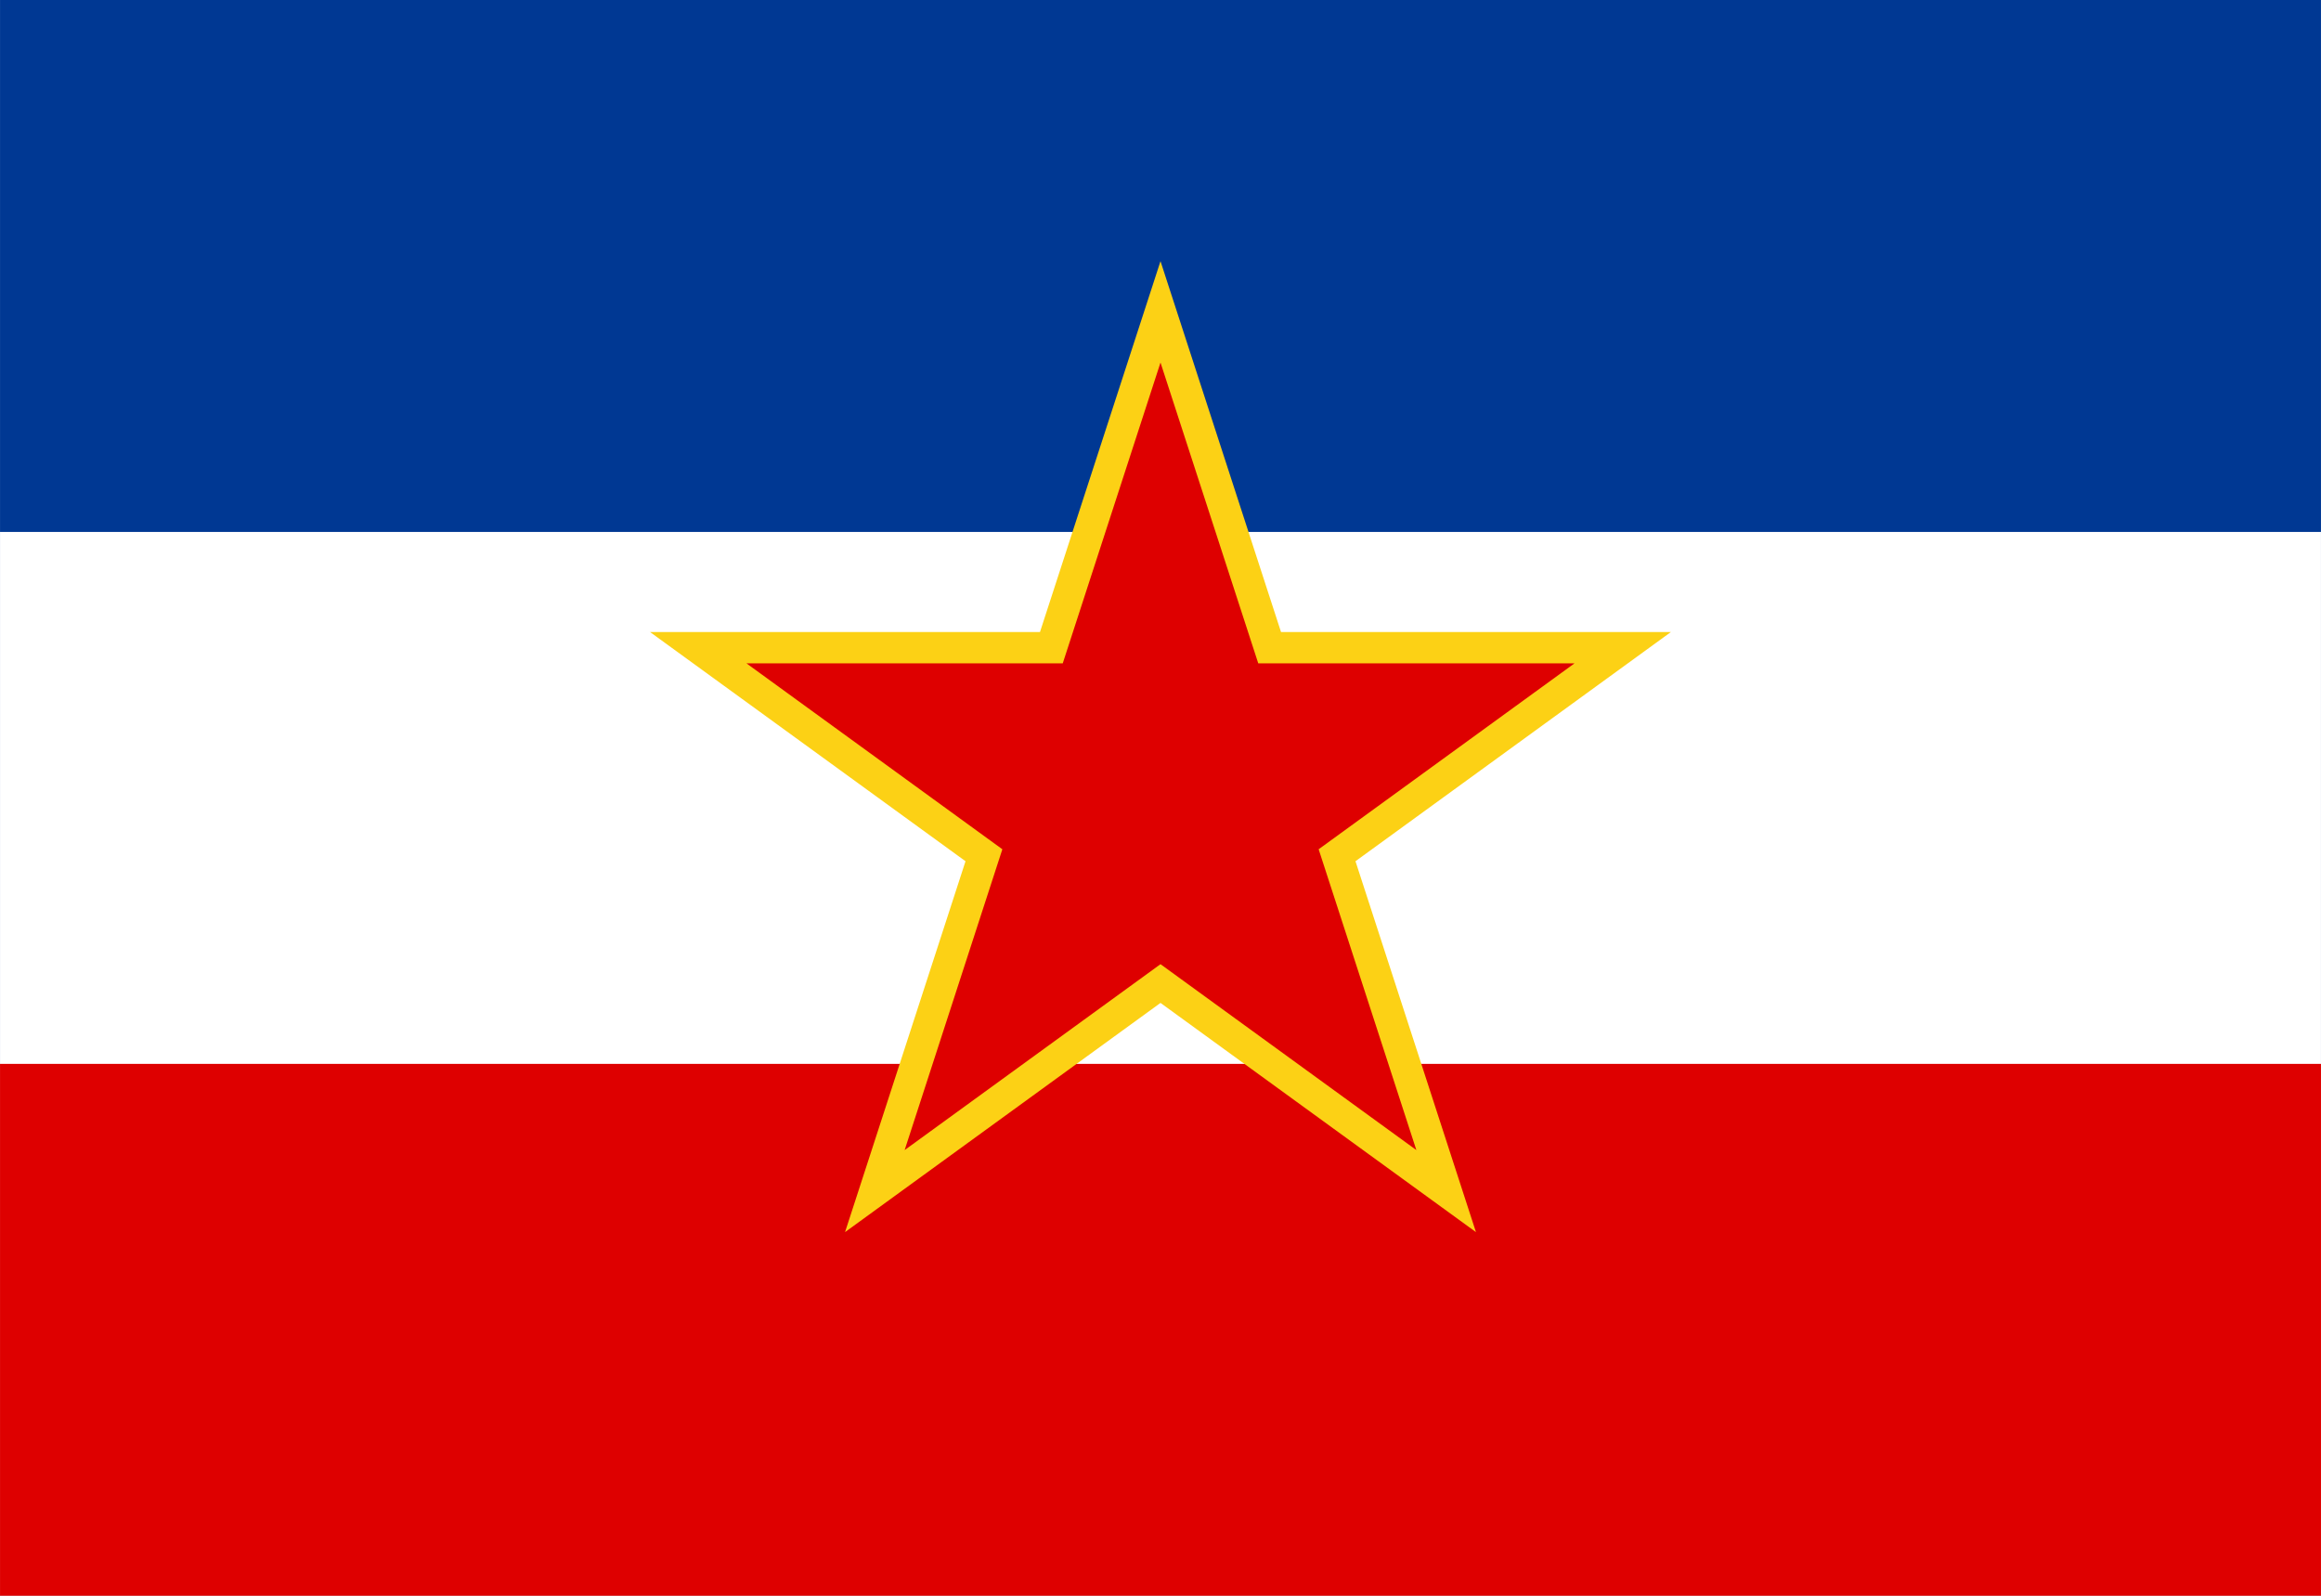 <?xml version="1.0" encoding="UTF-8"?>
<!DOCTYPE svg PUBLIC "-//W3C//DTD SVG 1.1//EN" "http://www.w3.org/Graphics/SVG/1.1/DTD/svg11.dtd">
<!-- Creator: CorelDRAW X6 -->
<svg xmlns="http://www.w3.org/2000/svg" xml:space="preserve" width="16px" height="11px" version="1.1" shape-rendering="geometricPrecision" text-rendering="geometricPrecision" image-rendering="optimizeQuality" fill-rule="evenodd" clip-rule="evenodd"
viewBox="0 0 1600000 1100021"
 xmlns:xlink="http://www.w3.org/1999/xlink">
 <g id="Layer_x0020_1">
  <g id="_501339824">
   <polygon fill="#003893" points="0,0 1600000,0 1600000,1100021 0,1100021 "/>
   <polygon fill="white" points="0,366664 1600000,366664 1600000,1100021 0,1100021 "/>
   <polygon fill="#DE0000" points="0,733357 1600000,733357 1600000,1100021 0,1100021 "/>
   <polygon fill="#DE0000" stroke="#FCD115" stroke-width="21600.2" points="800000,214981 875232,446460 1118617,446489 921721,589554 996924,821062 800000,677996 603076,821062 678279,589554 481355,446489 724768,446460 "/>
  </g>
 </g>
</svg>
